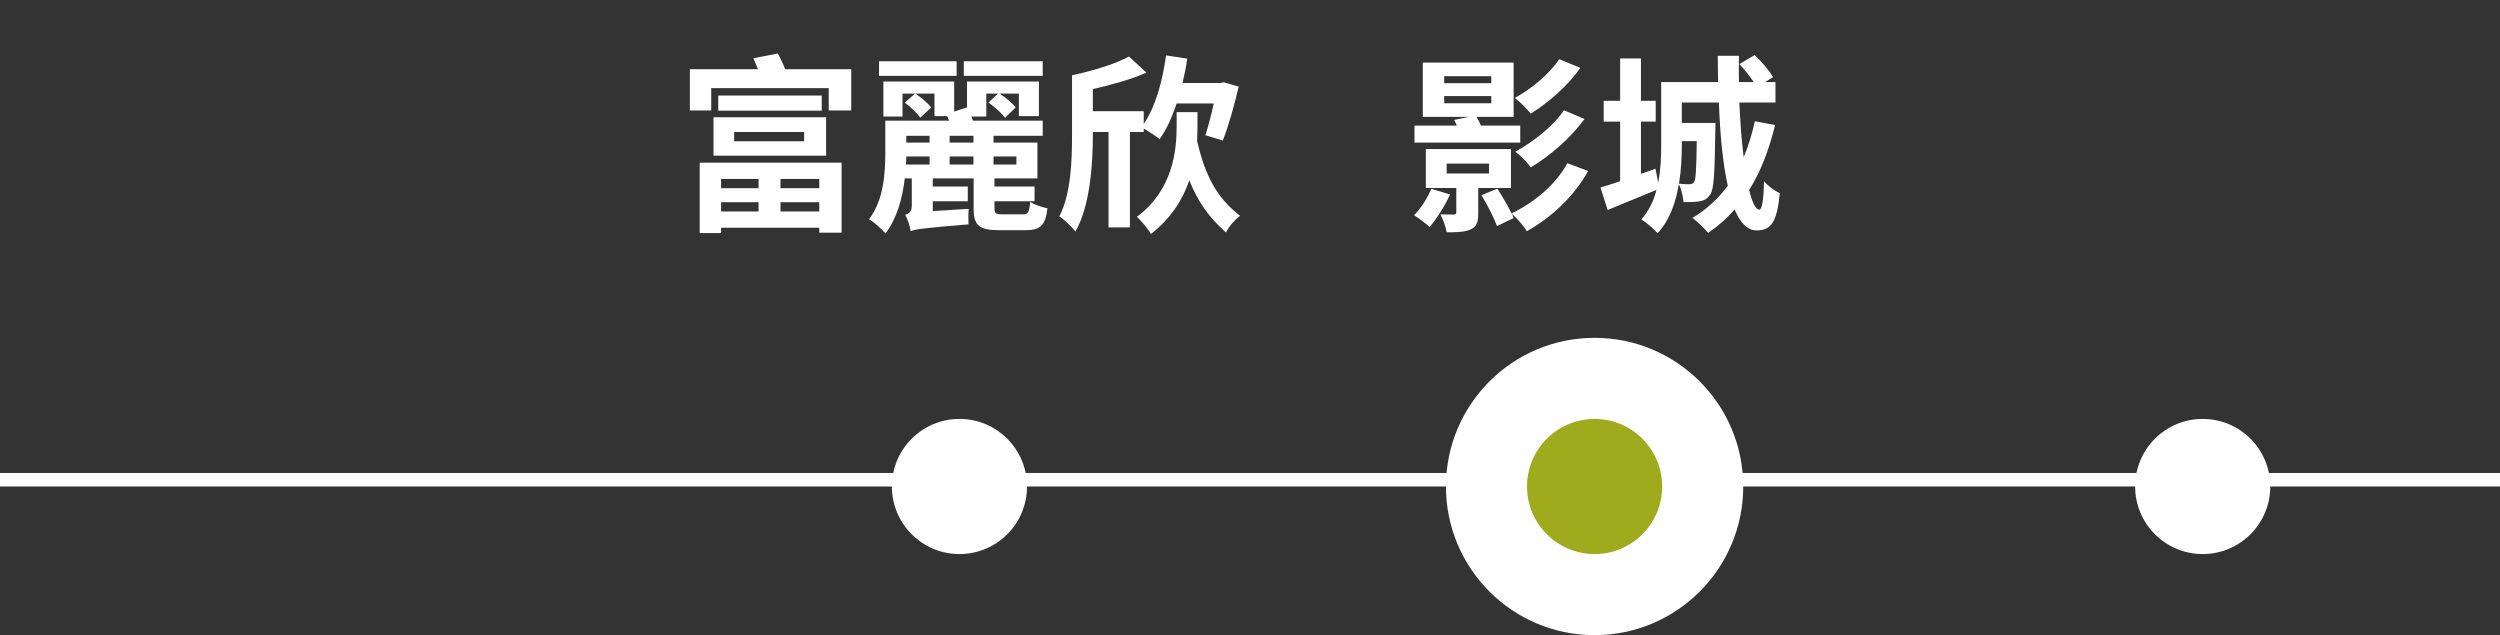 <svg width="185" height="47" viewBox="0 0 185 47" fill="none" xmlns="http://www.w3.org/2000/svg">
<rect x="0" y="0" width="185" height="47" fill="#333333" stroke="none"/>
<line x1="-3.67573e-08" y1="35.5" x2="185" y2="35.5" stroke="white"/>
<circle cx="71" cy="36" r="5" fill="white"/>
<circle cx="118" cy="36" r="11" fill="white"/>
<circle cx="118" cy="36" r="5" fill="#A0AA1D"/>
<circle cx="163" cy="36" r="5" fill="white"/>
<path d="M56.132 13.242V13.928H53.36V13.242H56.132ZM60.626 13.928H57.756V13.242H60.626V13.928ZM57.756 15.65V14.964H60.626V15.65H57.756ZM53.36 15.65V14.964H56.132V15.65H53.36ZM51.778 17.246H53.36V16.854H60.626V17.218H62.278V12.038H51.778V17.246ZM54.326 9.77H59.506V10.456H54.326V9.77ZM52.8 11.52H61.13V8.678H52.8V11.52ZM53.15 7.068V8.188H60.808V7.068H53.15ZM58.106 5.122C57.966 4.758 57.756 4.324 57.56 3.96L55.754 4.31C55.852 4.548 55.978 4.842 56.09 5.122H51.05V8.174H52.632V6.522H61.326V8.174H62.992V5.122H58.106ZM77.16 4.534H71.322V5.612H77.16V4.534ZM70.79 4.534H65.05V5.612H70.79V4.534ZM68.788 11.576V12.178H67.038C67.052 11.968 67.066 11.772 67.066 11.576H68.788ZM68.788 10.05V10.554H67.066V10.05H68.788ZM72.036 10.554H70.272V10.05H72.036V10.554ZM72.036 12.178H70.272V11.576H72.036V12.178ZM75.214 11.576V12.178H73.52V11.576H75.214ZM74.178 15.86C73.674 15.86 73.59 15.79 73.59 15.412V14.894H76.558V13.802H73.59V13.2H76.768V10.554H73.52V10.05H77.16V8.93H71.994C71.966 8.832 71.924 8.72 71.882 8.622H72.988V6.928H73.856L73.142 7.586C73.59 7.894 74.122 8.37 74.374 8.72L75.158 7.95C74.906 7.614 74.416 7.222 73.968 6.928H75.396V8.594H76.88V6.032H71.56V7.978L71.546 7.95L70.608 8.258V6.032H65.372V8.622H66.786V6.928H67.71L66.954 7.6C67.374 7.894 67.878 8.384 68.102 8.706L68.914 7.95C68.662 7.628 68.172 7.222 67.738 6.928H69.152V8.594H70.09C70.146 8.706 70.188 8.818 70.23 8.93H65.512V11.282C65.512 12.752 65.414 14.782 64.308 16.224C64.63 16.392 65.274 16.966 65.526 17.274C66.38 16.168 66.786 14.628 66.954 13.2H67.472V15.23C67.472 15.692 67.22 15.818 66.982 15.902C67.15 16.154 67.346 16.756 67.388 17.106C67.738 16.966 68.27 16.882 71.672 16.602C71.658 16.322 71.644 15.818 71.686 15.454L69.026 15.622V14.894H71.616V13.802H69.026V13.2H72.05V15.426C72.05 16.672 72.428 17.036 73.968 17.036H75.858C76.978 17.036 77.37 16.686 77.51 15.412C77.132 15.342 76.53 15.146 76.236 14.936C76.166 15.706 76.082 15.86 75.704 15.86H74.178ZM84.636 9.77V9.518C85.028 9.742 85.56 10.092 85.812 10.288C86.316 9.602 86.722 8.692 87.072 7.656H89.816C89.634 8.524 89.396 9.392 89.2 10.008L90.488 10.4C90.894 9.378 91.342 7.796 91.664 6.41L90.558 6.088L90.306 6.144H87.506C87.646 5.556 87.772 4.954 87.856 4.338L86.288 4.1C86.022 6.046 85.49 7.936 84.636 9.168V8.23H80.87V6.592C82.242 6.284 83.698 5.878 84.832 5.374L83.544 4.184C82.55 4.73 80.856 5.248 79.33 5.57V10.05C79.33 11.856 79.26 14.32 78.392 16.014C78.686 16.182 79.344 16.812 79.582 17.134C80.674 15.23 80.87 12.108 80.87 10.05V9.77H82.032V16.826H83.614V9.77H84.636ZM88.612 8.3H87.072V9.35C87.072 11.142 86.792 14.068 84.132 16.042C84.44 16.336 84.958 16.924 85.168 17.316C86.666 16.154 87.534 14.74 88.01 13.34C88.626 14.908 89.466 16.098 90.726 17.204C90.936 16.756 91.37 16.266 91.762 15.972C90.054 14.628 89.186 13.046 88.584 10.414C88.598 10.05 88.612 9.7 88.612 9.392V8.3Z" fill="white"/>
<path d="M115.382 4.38C114.654 5.486 113.268 6.62 112.092 7.25C112.512 7.558 113.002 8.062 113.268 8.412C114.598 7.586 115.998 6.368 116.95 5.024L115.382 4.38ZM115.732 8.16C114.948 9.35 113.408 10.526 112.134 11.226C112.554 11.534 113.016 12.01 113.282 12.388C114.71 11.52 116.222 10.218 117.258 8.804L115.732 8.16ZM106.87 7.11H110.356V7.642H106.87V7.11ZM106.87 5.64H110.356V6.158H106.87V5.64ZM112.498 9.294H109.586C109.502 9.07 109.376 8.846 109.264 8.65H112.008V4.632H105.288V8.65H108.704L107.612 8.874C107.682 9 107.738 9.14 107.808 9.294H104.672V10.554H112.498V9.294ZM105.918 13.97C105.624 14.67 105.148 15.412 104.644 15.93C104.966 16.126 105.54 16.56 105.792 16.798C106.31 16.196 106.926 15.23 107.304 14.39L105.918 13.97ZM107.052 12.108H110.188V12.836H107.052V12.108ZM111.812 13.914V11.03H105.512V13.914H107.766V15.706C107.766 15.832 107.724 15.874 107.584 15.874C107.444 15.874 107.01 15.874 106.59 15.86C106.786 16.238 106.982 16.77 107.052 17.19C107.794 17.19 108.382 17.176 108.816 16.98C109.292 16.77 109.39 16.434 109.39 15.748V13.914H111.812ZM115.984 12.08C115.13 13.662 113.506 15.006 111.854 15.79C111.588 15.244 111.154 14.502 110.804 13.956L109.628 14.446C110.076 15.174 110.566 16.14 110.776 16.728L112.008 16.14C111.966 16.042 111.924 15.944 111.882 15.832C112.288 16.182 112.736 16.7 112.988 17.106C114.822 16.084 116.474 14.53 117.524 12.654L115.984 12.08ZM125.56 10.442C125.532 12.514 125.49 13.256 125.364 13.466C125.266 13.592 125.168 13.634 125.014 13.634C124.86 13.634 124.594 13.634 124.244 13.592C124.412 12.598 124.454 11.59 124.454 10.722V10.442H125.56ZM129.858 8.972C129.648 9.924 129.382 10.82 129.032 11.632C128.878 10.442 128.78 9.056 128.71 7.586H131.384V6.074H130.614L131.202 5.71C130.95 5.248 130.362 4.562 129.844 4.072L128.71 4.744C129.088 5.136 129.494 5.64 129.774 6.074H128.682C128.668 5.43 128.668 4.786 128.682 4.128H127.114C127.114 4.772 127.128 5.416 127.142 6.074H122.928V10.722C122.928 11.576 122.9 12.57 122.704 13.508L122.508 12.486L121.43 12.864V9H122.522V7.46H121.43V4.324H119.89V7.46H118.672V9H119.89V13.41C119.344 13.592 118.854 13.76 118.434 13.872L118.966 15.538C120.03 15.104 121.346 14.558 122.578 14.054C122.382 14.838 122.018 15.608 121.458 16.238C121.808 16.448 122.438 16.98 122.662 17.26C123.558 16.294 124.006 14.978 124.23 13.634C124.426 13.984 124.538 14.53 124.58 14.95C125.056 14.964 125.504 14.95 125.784 14.894C126.12 14.838 126.33 14.712 126.554 14.404C126.834 14.026 126.89 12.78 126.932 9.658C126.946 9.476 126.946 9.098 126.946 9.098H124.454V7.586H127.198C127.282 9.882 127.478 12.066 127.856 13.746C127.142 14.712 126.274 15.51 125.238 16.126C125.588 16.364 126.176 16.952 126.4 17.232C127.128 16.742 127.786 16.168 128.36 15.496C128.766 16.462 129.298 17.05 129.984 17.05C131.062 17.05 131.496 16.448 131.706 14.292C131.328 14.138 130.852 13.774 130.544 13.424C130.502 14.852 130.39 15.51 130.18 15.51C129.914 15.51 129.662 14.978 129.438 14.054C130.292 12.71 130.908 11.086 131.356 9.252L129.858 8.972Z" fill="white"/>
</svg>

